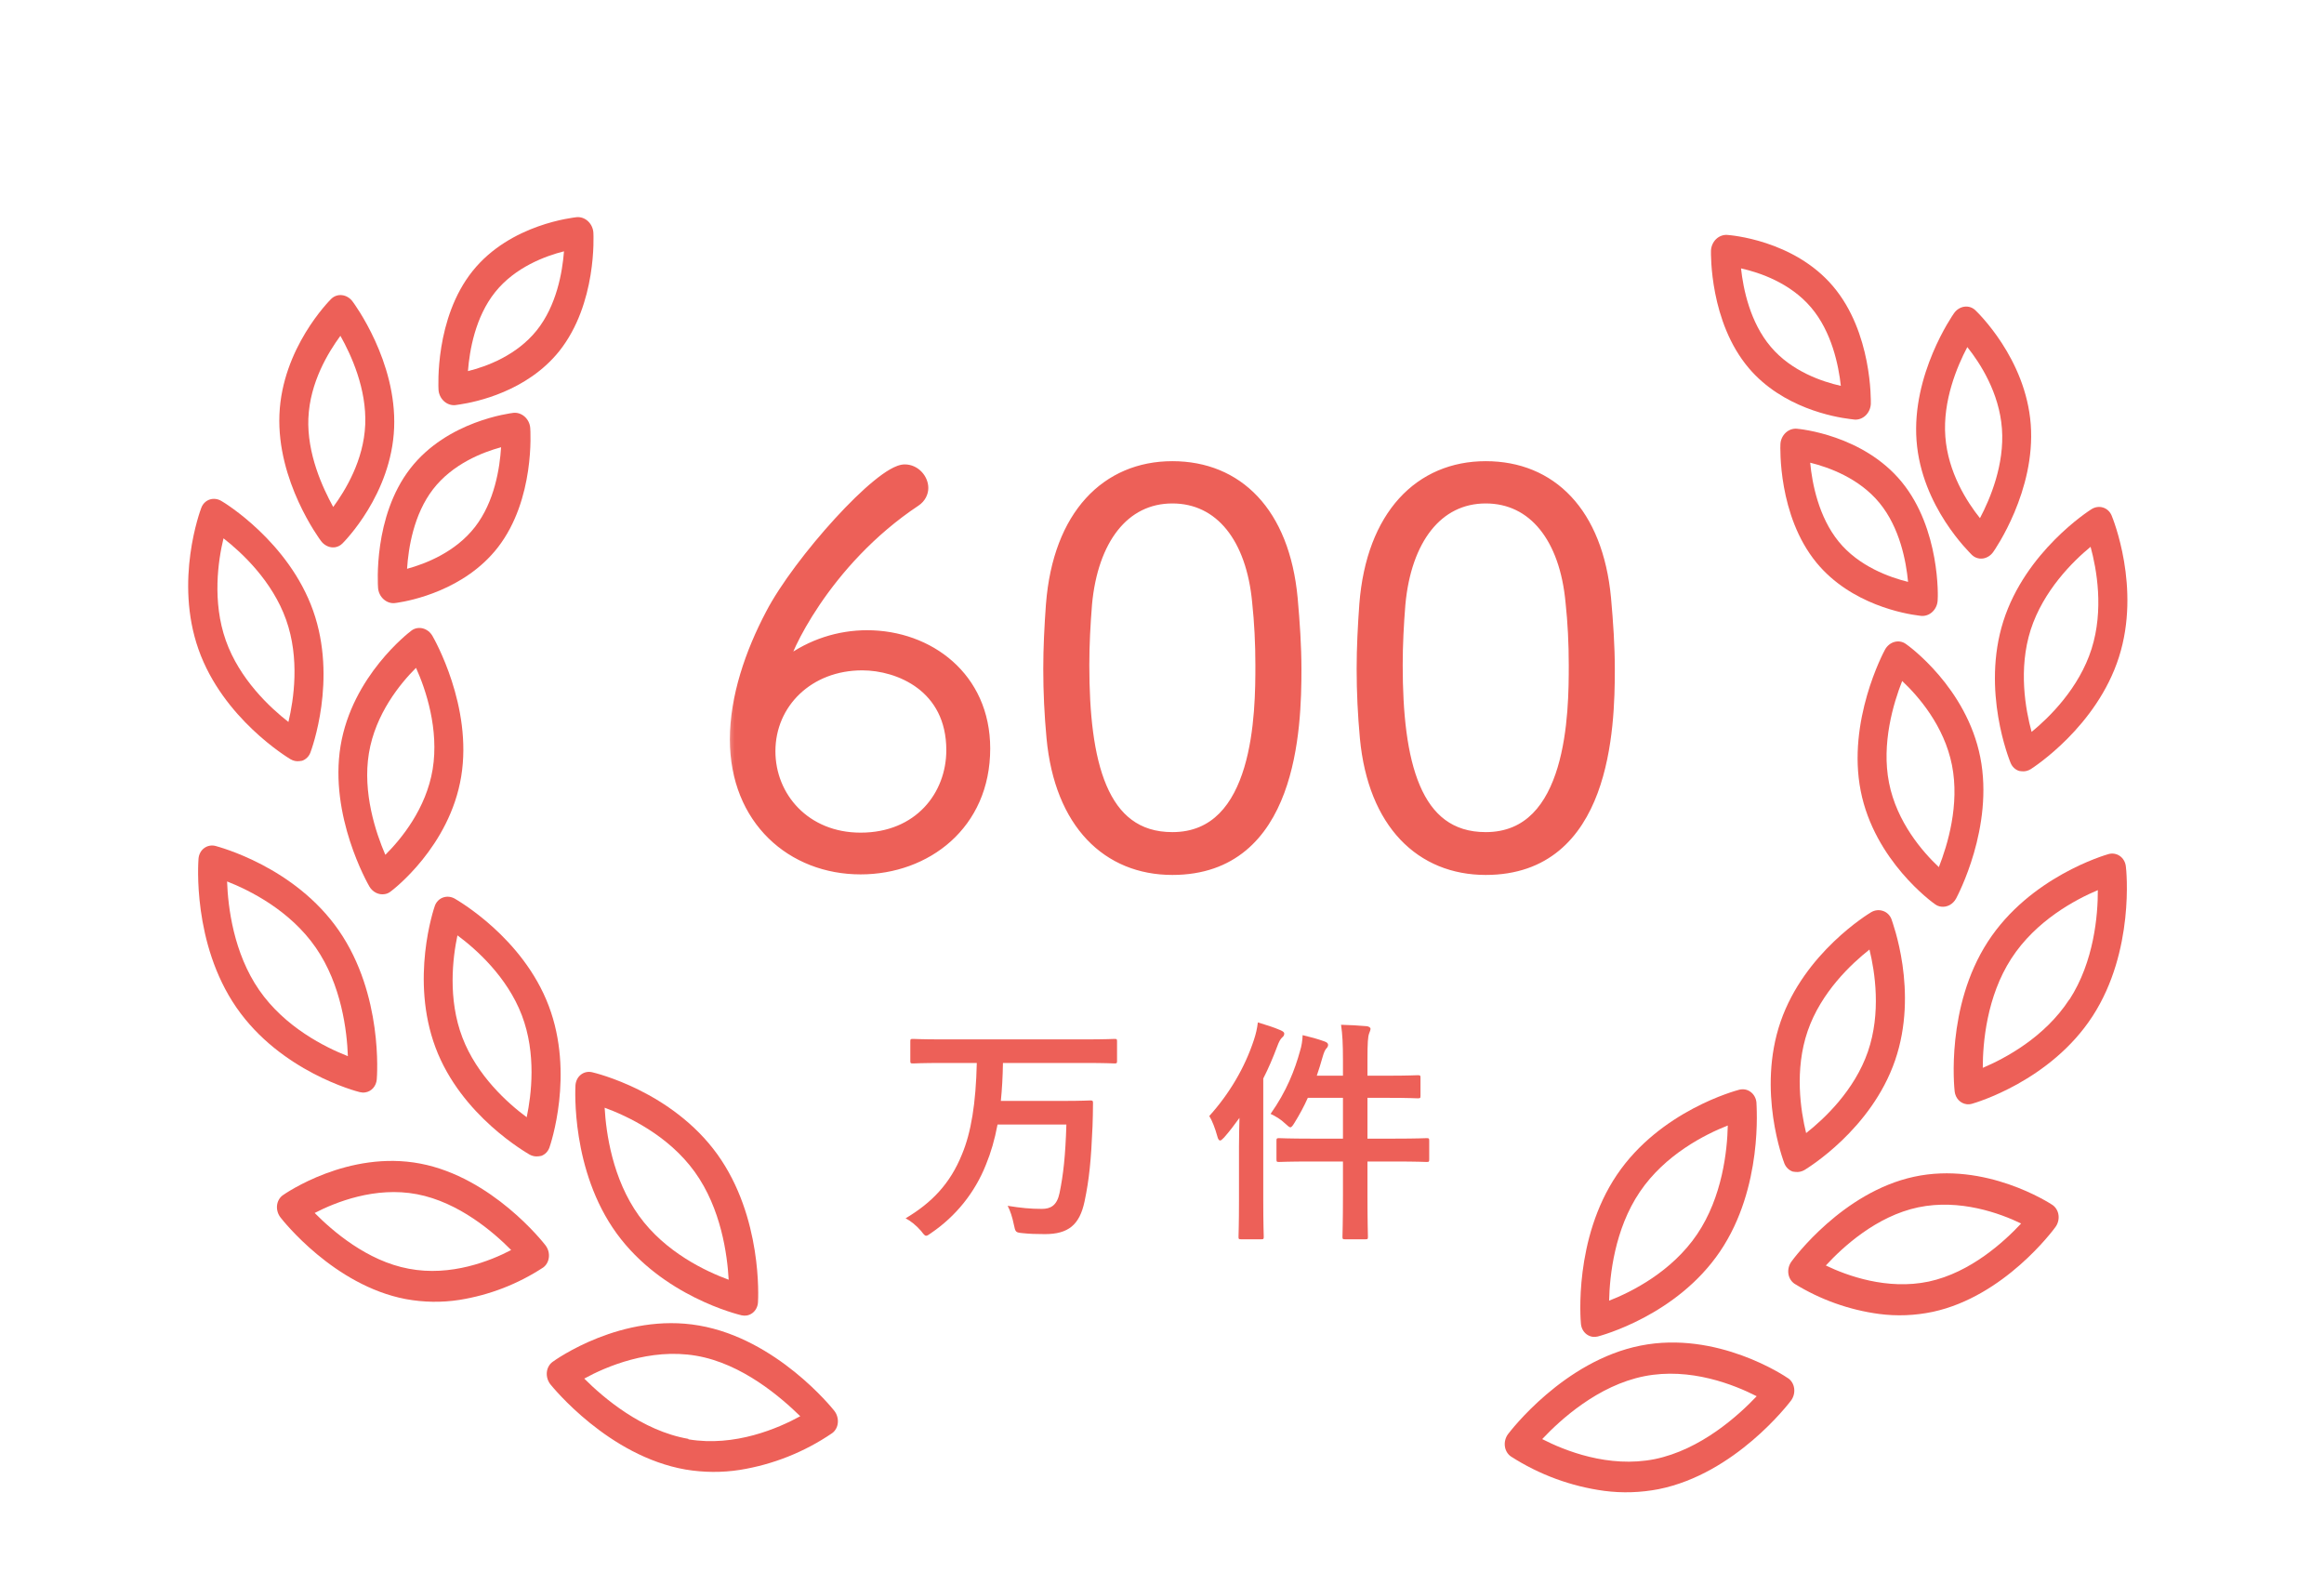 <svg width="110" height="75" viewBox="0 0 110 75" fill="none" xmlns="http://www.w3.org/2000/svg">
<path d="M33.09 62.739C29.451 62.104 26.287 64.36 26.156 64.459C26.079 64.514 26.016 64.586 25.969 64.671C25.922 64.755 25.892 64.851 25.883 64.951C25.873 65.05 25.883 65.153 25.912 65.251C25.941 65.349 25.988 65.441 26.051 65.522C26.163 65.657 28.798 68.919 32.45 69.555C33.31 69.698 34.176 69.704 35.02 69.572C36.59 69.319 38.074 68.728 39.385 67.835C39.462 67.78 39.525 67.707 39.572 67.622C39.619 67.537 39.648 67.442 39.656 67.341C39.666 67.242 39.655 67.14 39.626 67.042C39.597 66.944 39.55 66.852 39.487 66.772C39.377 66.633 36.755 63.373 33.09 62.739ZM32.576 68.102C30.378 67.719 28.55 66.147 27.654 65.25C28.686 64.683 30.755 63.797 32.945 64.168C35.134 64.539 36.976 66.151 37.878 67.031C36.846 67.598 34.785 68.493 32.59 68.126L32.576 68.102Z" fill="#ED6058"/>
<path d="M28.026 50.75C27.932 50.728 27.836 50.727 27.744 50.747C27.652 50.767 27.567 50.807 27.493 50.866C27.419 50.925 27.358 50.999 27.314 51.086C27.271 51.173 27.245 51.269 27.238 51.37C27.23 51.533 27.023 55.399 29.186 58.378C31.35 61.356 34.947 62.218 35.099 62.255C35.179 62.273 35.261 62.276 35.34 62.265C35.444 62.248 35.54 62.205 35.623 62.141C35.698 62.082 35.759 62.008 35.802 61.921C35.846 61.834 35.872 61.737 35.877 61.637C35.889 61.473 36.096 57.606 33.947 54.626C31.793 51.646 28.181 50.786 28.026 50.75ZM34.503 60.576C33.43 60.184 31.493 59.283 30.24 57.54C28.987 55.797 28.686 53.619 28.619 52.429C29.695 52.824 31.63 53.729 32.882 55.465C34.134 57.202 34.424 59.389 34.49 60.575L34.503 60.576Z" fill="#ED6058"/>
<path d="M25.979 59.507C25.99 59.408 25.981 59.306 25.953 59.207C25.924 59.109 25.877 59.017 25.815 58.937C25.712 58.803 23.296 55.724 19.893 55.074C16.49 54.424 13.51 56.484 13.386 56.572C13.31 56.626 13.246 56.698 13.199 56.782C13.152 56.866 13.122 56.961 13.112 57.06C13.102 57.159 13.112 57.261 13.141 57.359C13.17 57.457 13.217 57.548 13.28 57.628C13.381 57.758 15.801 60.841 19.204 61.487C20.054 61.644 20.914 61.656 21.75 61.525C23.167 61.298 24.511 60.778 25.709 59.993C25.784 59.939 25.847 59.867 25.893 59.784C25.94 59.7 25.969 59.606 25.979 59.507ZM19.351 60.051C17.369 59.686 15.723 58.249 14.894 57.411C15.875 56.905 17.754 56.146 19.739 56.524C21.724 56.903 23.368 58.33 24.194 59.165C23.22 59.677 21.343 60.432 19.351 60.051Z" fill="#ED6058"/>
<path d="M17.026 51.691C17.111 51.713 17.199 51.718 17.284 51.705C17.429 51.684 17.561 51.613 17.66 51.502C17.759 51.391 17.82 51.247 17.833 51.091C17.848 50.927 18.135 47.082 16.041 44.047C13.946 41.012 10.339 40.082 10.202 40.04C10.108 40.015 10.011 40.012 9.919 40.03C9.826 40.048 9.738 40.086 9.663 40.143C9.587 40.199 9.524 40.273 9.478 40.359C9.432 40.445 9.404 40.541 9.396 40.642C9.384 40.806 9.096 44.651 11.188 47.684C13.278 50.716 16.869 51.654 17.026 51.691ZM10.753 41.722C11.821 42.141 13.731 43.092 14.948 44.854C16.164 46.615 16.424 48.8 16.466 49.99C15.394 49.571 13.488 48.623 12.268 46.862C11.049 45.101 10.791 42.922 10.749 41.732L10.753 41.722Z" fill="#ED6058"/>
<path d="M13.748 35.934C13.885 36.015 14.04 36.047 14.189 36.023C14.226 36.021 14.263 36.016 14.3 36.007C14.389 35.976 14.469 35.926 14.537 35.859C14.605 35.792 14.658 35.71 14.692 35.618C14.745 35.478 15.976 32.166 14.821 28.905C13.666 25.645 10.613 23.783 10.472 23.708C10.387 23.658 10.294 23.627 10.199 23.616C10.104 23.605 10.01 23.615 9.921 23.645C9.833 23.675 9.752 23.725 9.685 23.791C9.617 23.858 9.565 23.939 9.53 24.03C9.476 24.17 8.245 27.479 9.397 30.74C10.549 34.002 13.616 35.854 13.748 35.934ZM10.579 25.48C11.448 26.157 12.889 27.498 13.542 29.334C14.195 31.169 13.905 33.109 13.652 34.171C12.783 33.494 11.34 32.153 10.689 30.317C10.039 28.481 10.322 26.532 10.579 25.48Z" fill="#ED6058"/>
<path d="M15.69 25.905C15.747 25.911 15.803 25.91 15.859 25.903C15.99 25.882 16.111 25.82 16.206 25.725C16.298 25.632 18.526 23.398 18.655 20.253C18.784 17.108 16.773 14.381 16.687 14.268C16.627 14.186 16.551 14.117 16.466 14.066C16.381 14.014 16.287 13.982 16.192 13.971C16.097 13.959 16.001 13.969 15.912 14C15.823 14.03 15.743 14.081 15.675 14.148C15.583 14.241 13.355 16.476 13.226 19.621C13.097 22.766 15.108 25.492 15.194 25.605C15.255 25.688 15.331 25.757 15.416 25.808C15.501 25.86 15.595 25.893 15.69 25.905ZM14.597 19.79C14.668 18.098 15.539 16.676 16.112 15.894C16.627 16.808 17.358 18.407 17.287 20.1C17.216 21.792 16.345 23.214 15.772 23.996C15.27 23.083 14.525 21.476 14.596 19.784L14.597 19.79Z" fill="#ED6058"/>
<path d="M25.064 54.647C25.198 54.721 25.347 54.749 25.491 54.729C25.534 54.726 25.577 54.719 25.619 54.71C25.706 54.678 25.785 54.628 25.852 54.561C25.917 54.494 25.969 54.413 26.003 54.322C26.053 54.18 27.198 50.84 25.971 47.604C24.744 44.367 21.642 42.605 21.52 42.531C21.434 42.483 21.34 42.454 21.245 42.445C21.15 42.437 21.055 42.449 20.967 42.481C20.88 42.512 20.801 42.563 20.735 42.63C20.669 42.696 20.617 42.778 20.584 42.869C20.533 43.008 19.404 46.348 20.615 49.584C21.827 52.82 24.945 54.569 25.064 54.647ZM21.652 44.272C22.535 44.924 24.006 46.234 24.7 48.054C25.393 49.874 25.154 51.812 24.93 52.88C24.044 52.225 22.576 50.918 21.884 49.101C21.191 47.285 21.425 45.34 21.652 44.272Z" fill="#ED6058"/>
<path d="M21.83 36.749C22.375 33.43 20.547 30.233 20.469 30.1C20.418 30.011 20.351 29.933 20.272 29.871C20.192 29.81 20.103 29.766 20.009 29.742C19.915 29.718 19.819 29.716 19.727 29.734C19.634 29.752 19.548 29.791 19.473 29.848C19.357 29.935 16.666 31.994 16.12 35.303C15.574 38.613 17.403 41.819 17.482 41.956C17.556 42.085 17.665 42.189 17.792 42.254C17.92 42.319 18.061 42.343 18.196 42.322C18.3 42.309 18.398 42.268 18.48 42.204C18.589 42.128 21.287 40.075 21.83 36.749ZM18.236 40.453C17.79 39.416 17.153 37.522 17.461 35.652C17.768 33.783 18.95 32.348 19.691 31.61C20.161 32.643 20.785 34.533 20.479 36.409C20.171 38.278 18.989 39.713 18.248 40.451L18.236 40.453Z" fill="#ED6058"/>
<path d="M17.895 27.83C17.903 27.931 17.93 28.031 17.975 28.123C18.02 28.215 18.082 28.297 18.157 28.364C18.232 28.431 18.318 28.482 18.41 28.513C18.502 28.544 18.598 28.555 18.691 28.544L18.817 28.526C19.414 28.437 21.994 27.94 23.571 25.901C25.325 23.631 25.107 20.386 25.097 20.255C25.089 20.154 25.062 20.054 25.017 19.962C24.971 19.87 24.909 19.788 24.834 19.721C24.759 19.654 24.672 19.603 24.58 19.572C24.488 19.541 24.392 19.531 24.298 19.541C24.169 19.561 21.175 19.911 19.417 22.178C17.659 24.446 17.885 27.696 17.895 27.83ZM20.499 23.154C21.423 21.959 22.835 21.408 23.717 21.168C23.657 22.145 23.412 23.741 22.487 24.936C21.563 26.131 20.151 26.681 19.267 26.922C19.329 25.945 19.578 24.348 20.499 23.154Z" fill="#ED6058"/>
<path d="M21.546 19.175C21.564 19.172 21.642 19.161 21.77 19.142C22.523 19.029 24.939 18.531 26.47 16.621C28.259 14.372 28.093 11.145 28.086 11.008C28.079 10.906 28.052 10.806 28.008 10.713C27.964 10.62 27.903 10.537 27.829 10.468C27.755 10.399 27.669 10.348 27.578 10.315C27.486 10.283 27.39 10.271 27.296 10.279C27.171 10.298 24.162 10.591 22.37 12.827C20.579 15.063 20.749 18.312 20.756 18.447C20.762 18.548 20.788 18.648 20.832 18.741C20.876 18.834 20.937 18.918 21.011 18.986C21.085 19.055 21.172 19.107 21.264 19.139C21.356 19.172 21.452 19.184 21.546 19.175ZM23.441 13.821C24.384 12.646 25.807 12.12 26.695 11.895C26.62 12.871 26.348 14.462 25.402 15.64C24.457 16.818 23.038 17.347 22.149 17.565C22.224 16.589 22.495 14.999 23.441 13.821Z" fill="#ED6058"/>
<path d="M84.633 65.235C84.498 65.139 81.276 62.966 77.646 63.69C74.016 64.413 71.486 67.74 71.379 67.878C71.318 67.96 71.274 68.053 71.248 68.152C71.222 68.251 71.216 68.354 71.229 68.453C71.242 68.553 71.274 68.647 71.324 68.731C71.374 68.814 71.439 68.885 71.517 68.938C72.857 69.799 74.359 70.352 75.936 70.565C76.784 70.676 77.65 70.649 78.505 70.484C82.135 69.757 84.665 66.43 84.772 66.292C84.832 66.21 84.877 66.117 84.903 66.018C84.929 65.919 84.935 65.816 84.922 65.717C84.909 65.617 84.877 65.523 84.827 65.439C84.777 65.356 84.711 65.285 84.633 65.232L84.633 65.235ZM78.319 69.063C76.135 69.498 74.045 68.654 72.996 68.114C73.863 67.191 75.64 65.574 77.824 65.139C80.008 64.704 82.098 65.548 83.148 66.085C82.282 66.998 80.505 68.615 78.319 69.063Z" fill="#ED6058"/>
<path d="M82.859 51.681C82.784 51.624 82.697 51.586 82.604 51.568C82.512 51.551 82.416 51.554 82.322 51.578C82.169 51.619 78.586 52.569 76.534 55.602C74.481 58.638 74.812 62.495 74.829 62.658C74.838 62.759 74.867 62.855 74.913 62.94C74.96 63.026 75.023 63.099 75.099 63.155C75.184 63.218 75.283 63.258 75.387 63.273C75.466 63.282 75.548 63.276 75.628 63.257C75.778 63.216 79.361 62.266 81.413 59.233C83.465 56.2 83.135 52.34 83.136 52.179C83.126 52.078 83.096 51.981 83.048 51.896C83.001 51.81 82.936 51.737 82.859 51.681ZM80.327 58.421C79.132 60.188 77.239 61.143 76.163 61.563C76.189 60.372 76.421 58.18 77.617 56.413C78.812 54.646 80.708 53.692 81.78 53.271C81.755 54.462 81.523 56.654 80.327 58.421Z" fill="#ED6058"/>
<path d="M97.145 57.03C97.017 56.946 93.976 54.965 90.595 55.697C87.215 56.428 84.895 59.57 84.797 59.706C84.737 59.788 84.692 59.88 84.666 59.979C84.641 60.077 84.634 60.179 84.647 60.279C84.661 60.378 84.693 60.471 84.743 60.554C84.793 60.637 84.859 60.707 84.936 60.76C86.159 61.514 87.519 62 88.942 62.191C89.783 62.302 90.642 62.268 91.487 62.09C94.87 61.359 97.187 58.217 97.284 58.084C97.345 58.003 97.389 57.91 97.415 57.811C97.441 57.713 97.447 57.611 97.434 57.512C97.421 57.413 97.388 57.319 97.338 57.236C97.289 57.153 97.223 57.083 97.145 57.03ZM91.293 60.658C89.326 61.074 87.418 60.378 86.421 59.897C87.222 59.025 88.816 57.56 90.792 57.145C92.768 56.731 94.67 57.429 95.664 57.91C94.866 58.766 93.274 60.231 91.293 60.658Z" fill="#ED6058"/>
<path d="M100.621 41.008C100.61 40.907 100.579 40.812 100.53 40.727C100.482 40.642 100.417 40.57 100.339 40.516C100.261 40.461 100.173 40.425 100.079 40.409C99.986 40.394 99.889 40.399 99.796 40.426C99.645 40.47 96.077 41.501 94.085 44.577C92.093 47.654 92.499 51.5 92.519 51.664C92.538 51.819 92.602 51.96 92.703 52.068C92.805 52.176 92.938 52.244 93.082 52.263C93.168 52.274 93.255 52.267 93.34 52.242C93.49 52.201 97.058 51.167 99.05 48.091C101.042 45.014 100.648 41.172 100.621 41.008ZM97.945 47.306C96.782 49.097 94.903 50.096 93.849 50.542C93.849 49.354 94.035 47.167 95.202 45.366C96.369 43.566 98.24 42.576 99.295 42.131C99.3 43.322 99.114 45.513 97.954 47.307L97.945 47.306Z" fill="#ED6058"/>
<path d="M95.167 36.112C95.205 36.203 95.26 36.283 95.33 36.349C95.4 36.414 95.482 36.462 95.572 36.49C95.608 36.498 95.645 36.503 95.683 36.504C95.833 36.524 95.987 36.488 96.121 36.404C96.25 36.321 99.245 34.391 100.294 31.102C101.344 27.814 100.005 24.537 99.947 24.398C99.909 24.308 99.854 24.228 99.784 24.163C99.715 24.099 99.633 24.051 99.543 24.023C99.454 23.995 99.359 23.987 99.264 24C99.17 24.014 99.078 24.047 98.995 24.1C98.866 24.179 95.871 26.11 94.824 29.398C93.777 32.687 95.109 35.973 95.167 36.112ZM96.117 29.808C96.715 27.957 98.106 26.576 98.952 25.881C99.241 26.939 99.586 28.863 98.998 30.715C98.41 32.567 97.006 33.95 96.16 34.642C95.871 33.587 95.525 31.662 96.117 29.808Z" fill="#ED6058"/>
<path d="M93.337 26.268C93.435 26.361 93.557 26.419 93.69 26.436C93.746 26.442 93.802 26.441 93.858 26.434C93.953 26.42 94.045 26.385 94.129 26.332C94.212 26.279 94.286 26.209 94.344 26.125C94.427 26.011 96.354 23.228 96.12 20.094C95.886 16.96 93.591 14.776 93.496 14.682C93.427 14.616 93.345 14.568 93.255 14.539C93.165 14.511 93.07 14.503 92.975 14.516C92.88 14.53 92.788 14.564 92.704 14.617C92.621 14.67 92.547 14.741 92.489 14.824C92.407 14.939 90.48 17.721 90.714 20.855C90.948 23.99 93.244 26.164 93.337 26.268ZM93.117 16.428C93.725 17.187 94.63 18.588 94.756 20.288C94.883 21.988 94.2 23.608 93.716 24.525C93.108 23.766 92.203 22.365 92.077 20.665C91.95 18.965 92.633 17.345 93.117 16.428Z" fill="#ED6058"/>
<path d="M89.117 43.113C89.028 43.083 88.933 43.073 88.838 43.084C88.743 43.095 88.65 43.126 88.566 43.176C88.437 43.253 85.406 45.09 84.279 48.359C83.153 51.628 84.408 54.934 84.462 55.076C84.499 55.165 84.554 55.245 84.622 55.31C84.69 55.375 84.77 55.424 84.858 55.453C84.901 55.462 84.944 55.467 84.987 55.469C85.132 55.486 85.28 55.454 85.412 55.377C85.54 55.297 88.572 53.464 89.698 50.191C90.825 46.919 89.566 43.639 89.526 43.502C89.49 43.408 89.434 43.325 89.363 43.258C89.293 43.191 89.209 43.141 89.117 43.113ZM88.412 49.776C87.778 51.609 86.35 52.953 85.488 53.63C85.227 52.568 84.93 50.633 85.561 48.8C86.192 46.966 87.624 45.623 88.486 44.943C88.747 46.005 89.044 47.94 88.412 49.776Z" fill="#ED6058"/>
<path d="M91.882 42.914C92.018 42.931 92.158 42.904 92.283 42.836C92.409 42.767 92.514 42.66 92.585 42.53C92.658 42.391 94.383 39.15 93.732 35.846C93.082 32.542 90.325 30.554 90.206 30.477C90.129 30.422 90.041 30.385 89.948 30.369C89.856 30.353 89.76 30.358 89.666 30.384C89.573 30.41 89.485 30.456 89.408 30.52C89.331 30.584 89.266 30.663 89.218 30.753C89.144 30.889 87.42 34.13 88.071 37.434C88.721 40.738 91.478 42.726 91.597 42.803C91.681 42.864 91.779 42.902 91.882 42.914ZM89.412 37.053C89.044 35.192 89.621 33.28 90.034 32.232C90.795 32.947 92.023 34.352 92.392 36.22C92.761 38.088 92.183 39.994 91.77 41.042C91.009 40.326 89.781 38.921 89.412 37.053Z" fill="#ED6058"/>
<path d="M85.047 20.292C84.953 20.284 84.857 20.297 84.766 20.33C84.674 20.363 84.59 20.416 84.517 20.485C84.444 20.554 84.384 20.638 84.342 20.731C84.3 20.824 84.275 20.924 84.271 21.026C84.265 21.163 84.151 24.406 85.977 26.631C87.619 28.63 90.211 29.061 90.814 29.135L90.94 29.151C91.034 29.159 91.129 29.145 91.22 29.112C91.311 29.079 91.396 29.026 91.468 28.957C91.541 28.888 91.6 28.804 91.642 28.711C91.684 28.619 91.708 28.518 91.713 28.417C91.734 28.282 91.836 25.034 90.01 22.809C88.184 20.583 85.174 20.301 85.047 20.292ZM88.96 23.804C89.922 24.976 90.222 26.566 90.313 27.541C89.43 27.323 87.983 26.806 87.03 25.636C86.077 24.466 85.771 22.875 85.68 21.9C86.566 22.118 87.998 22.633 88.96 23.804Z" fill="#ED6058"/>
<path d="M82.78 17.43C84.371 19.301 86.803 19.739 87.559 19.832C87.688 19.848 87.766 19.858 87.784 19.86C87.878 19.866 87.974 19.852 88.064 19.817C88.155 19.782 88.239 19.728 88.311 19.658C88.383 19.587 88.441 19.502 88.482 19.408C88.523 19.314 88.546 19.214 88.55 19.112C88.553 18.977 88.618 15.732 86.755 13.542C84.893 11.351 81.874 11.127 81.75 11.119C81.656 11.112 81.561 11.127 81.47 11.162C81.379 11.196 81.295 11.25 81.223 11.32C81.151 11.391 81.093 11.476 81.052 11.57C81.011 11.664 80.988 11.765 80.984 11.866C80.982 11.998 80.917 15.24 82.78 17.43ZM85.719 14.549C86.702 15.703 87.024 17.289 87.131 18.263C86.245 18.065 84.793 17.573 83.817 16.417C82.834 15.262 82.512 13.677 82.406 12.703C83.297 12.902 84.734 13.391 85.719 14.549Z" fill="#ED6058"/>
<mask id="path-21-outside-1_10612_1524" maskUnits="userSpaceOnUse" x="34.268" y="21.086" width="43" height="21" fill="black">
<rect fill="white" x="34.268" y="21.086" width="43" height="21"/>
<path d="M46.569 35.429C46.569 38.997 43.817 41.086 40.734 41.086C37.523 41.086 34.847 38.793 34.847 34.996C34.847 33.009 35.561 30.919 36.529 29.084C37.829 26.587 41.702 22.281 42.823 22.281C43.282 22.281 43.639 22.689 43.639 23.096C43.639 23.3 43.537 23.529 43.307 23.682C38.975 26.562 37.039 30.945 37.039 31.429C37.039 31.48 37.064 31.48 37.09 31.48C37.141 31.48 37.192 31.454 37.294 31.378C38.415 30.537 39.74 30.129 41.04 30.129C43.944 30.129 46.569 32.091 46.569 35.429ZM45.091 35.506C45.091 32.474 42.569 31.429 40.81 31.429C38.262 31.429 36.402 33.238 36.402 35.557C36.402 37.748 38.084 39.71 40.734 39.71C43.537 39.71 45.091 37.672 45.091 35.506ZM55.49 41.112C52.458 41.112 50.215 38.971 49.833 34.92C49.731 33.824 49.68 32.754 49.68 31.658C49.68 30.664 49.731 29.645 49.808 28.6C50.139 24.396 52.407 22.128 55.49 22.128C58.548 22.128 60.739 24.268 61.122 28.32C61.224 29.467 61.3 30.588 61.3 31.684C61.3 34.436 61.122 41.112 55.49 41.112ZM55.49 39.685C59.695 39.685 59.72 33.671 59.72 31.48C59.72 30.46 59.669 29.441 59.567 28.498C59.287 25.441 57.784 23.529 55.49 23.529C53.171 23.529 51.668 25.517 51.388 28.6C51.311 29.543 51.26 30.511 51.26 31.48C51.26 36.041 52.076 39.685 55.49 39.685ZM70.323 41.112C67.291 41.112 65.048 38.971 64.666 34.92C64.564 33.824 64.513 32.754 64.513 31.658C64.513 30.664 64.564 29.645 64.641 28.6C64.972 24.396 67.24 22.128 70.323 22.128C73.381 22.128 75.572 24.268 75.955 28.32C76.056 29.467 76.133 30.588 76.133 31.684C76.133 34.436 75.955 41.112 70.323 41.112ZM70.323 39.685C74.528 39.685 74.553 33.671 74.553 31.48C74.553 30.46 74.502 29.441 74.4 28.498C74.12 25.441 72.617 23.529 70.323 23.529C68.004 23.529 66.501 25.517 66.221 28.6C66.144 29.543 66.093 30.511 66.093 31.48C66.093 36.041 66.909 39.685 70.323 39.685Z"/>
</mask>
<path d="M46.569 35.429C46.569 38.997 43.817 41.086 40.734 41.086C37.523 41.086 34.847 38.793 34.847 34.996C34.847 33.009 35.561 30.919 36.529 29.084C37.829 26.587 41.702 22.281 42.823 22.281C43.282 22.281 43.639 22.689 43.639 23.096C43.639 23.3 43.537 23.529 43.307 23.682C38.975 26.562 37.039 30.945 37.039 31.429C37.039 31.48 37.064 31.48 37.09 31.48C37.141 31.48 37.192 31.454 37.294 31.378C38.415 30.537 39.74 30.129 41.04 30.129C43.944 30.129 46.569 32.091 46.569 35.429ZM45.091 35.506C45.091 32.474 42.569 31.429 40.81 31.429C38.262 31.429 36.402 33.238 36.402 35.557C36.402 37.748 38.084 39.71 40.734 39.71C43.537 39.71 45.091 37.672 45.091 35.506ZM55.49 41.112C52.458 41.112 50.215 38.971 49.833 34.92C49.731 33.824 49.68 32.754 49.68 31.658C49.68 30.664 49.731 29.645 49.808 28.6C50.139 24.396 52.407 22.128 55.49 22.128C58.548 22.128 60.739 24.268 61.122 28.32C61.224 29.467 61.3 30.588 61.3 31.684C61.3 34.436 61.122 41.112 55.49 41.112ZM55.49 39.685C59.695 39.685 59.72 33.671 59.72 31.48C59.72 30.46 59.669 29.441 59.567 28.498C59.287 25.441 57.784 23.529 55.49 23.529C53.171 23.529 51.668 25.517 51.388 28.6C51.311 29.543 51.26 30.511 51.26 31.48C51.26 36.041 52.076 39.685 55.49 39.685ZM70.323 41.112C67.291 41.112 65.048 38.971 64.666 34.92C64.564 33.824 64.513 32.754 64.513 31.658C64.513 30.664 64.564 29.645 64.641 28.6C64.972 24.396 67.24 22.128 70.323 22.128C73.381 22.128 75.572 24.268 75.955 28.32C76.056 29.467 76.133 30.588 76.133 31.684C76.133 34.436 75.955 41.112 70.323 41.112ZM70.323 39.685C74.528 39.685 74.553 33.671 74.553 31.48C74.553 30.46 74.502 29.441 74.4 28.498C74.12 25.441 72.617 23.529 70.323 23.529C68.004 23.529 66.501 25.517 66.221 28.6C66.144 29.543 66.093 30.511 66.093 31.48C66.093 36.041 66.909 39.685 70.323 39.685Z" fill="#ED6058"/>
<path d="M36.529 29.084L36.795 29.224L36.795 29.223L36.529 29.084ZM43.307 23.682L43.474 23.932L43.474 23.932L43.307 23.682ZM37.294 31.378L37.474 31.618H37.474L37.294 31.378ZM46.569 35.429H46.269C46.269 38.803 43.681 40.786 40.734 40.786V41.086V41.386C43.953 41.386 46.869 39.191 46.869 35.429H46.569ZM40.734 41.086V40.786C39.2 40.786 37.806 40.239 36.797 39.251C35.789 38.264 35.148 36.821 35.148 34.996H34.847H34.547C34.547 36.968 35.244 38.57 36.377 39.679C37.508 40.787 39.057 41.386 40.734 41.386V41.086ZM34.847 34.996H35.148C35.148 33.075 35.839 31.035 36.795 29.224L36.529 29.084L36.264 28.944C35.283 30.803 34.547 32.942 34.547 34.996H34.847ZM36.529 29.084L36.795 29.223C37.428 28.007 38.702 26.328 39.965 24.949C40.594 24.26 41.214 23.655 41.74 23.225C42.003 23.009 42.237 22.843 42.432 22.732C42.638 22.615 42.764 22.581 42.823 22.581V22.281V21.981C42.602 21.981 42.362 22.081 42.136 22.21C41.9 22.344 41.637 22.533 41.36 22.761C40.803 23.215 40.163 23.843 39.522 24.544C38.243 25.942 36.93 27.664 36.263 28.946L36.529 29.084ZM42.823 22.281V22.581C43.104 22.581 43.339 22.842 43.339 23.096H43.639H43.939C43.939 22.535 43.46 21.981 42.823 21.981V22.281ZM43.639 23.096H43.339C43.339 23.201 43.286 23.336 43.141 23.433L43.307 23.682L43.474 23.932C43.788 23.723 43.939 23.399 43.939 23.096H43.639ZM43.307 23.682L43.141 23.432C40.935 24.899 39.342 26.746 38.3 28.286C37.779 29.056 37.394 29.752 37.138 30.29C37.011 30.559 36.914 30.791 36.848 30.974C36.815 31.066 36.789 31.148 36.771 31.219C36.754 31.284 36.739 31.36 36.739 31.429H37.039H37.339C37.339 31.438 37.339 31.422 37.352 31.368C37.365 31.32 37.384 31.256 37.413 31.176C37.47 31.016 37.559 30.803 37.68 30.548C37.923 30.038 38.293 29.368 38.797 28.622C39.807 27.129 41.348 25.345 43.474 23.932L43.307 23.682ZM37.039 31.429H36.739C36.739 31.494 36.755 31.634 36.888 31.723C36.945 31.761 37 31.772 37.032 31.776C37.061 31.78 37.088 31.78 37.09 31.78V31.48V31.18C37.079 31.18 37.093 31.179 37.111 31.182C37.131 31.184 37.174 31.192 37.221 31.224C37.335 31.3 37.339 31.415 37.339 31.429H37.039ZM37.09 31.48V31.78C37.253 31.78 37.378 31.69 37.474 31.618L37.294 31.378L37.114 31.138C37.091 31.155 37.074 31.167 37.061 31.176C37.047 31.184 37.041 31.188 37.038 31.189C37.037 31.19 37.042 31.187 37.052 31.185C37.063 31.182 37.076 31.18 37.09 31.18V31.48ZM37.294 31.378L37.474 31.618C38.541 30.817 39.802 30.429 41.04 30.429V30.129V29.829C39.678 29.829 38.289 30.256 37.114 31.138L37.294 31.378ZM41.04 30.129V30.429C43.812 30.429 46.269 32.289 46.269 35.429H46.569H46.869C46.869 31.894 44.077 29.829 41.04 29.829V30.129ZM45.091 35.506H45.391C45.391 33.894 44.715 32.786 43.791 32.09C42.878 31.404 41.741 31.129 40.81 31.129V31.429V31.729C41.638 31.729 42.641 31.976 43.43 32.57C44.206 33.154 44.791 34.086 44.791 35.506H45.091ZM40.81 31.429V31.129C38.112 31.129 36.102 33.057 36.102 35.557H36.402H36.702C36.702 33.419 38.412 31.729 40.81 31.729V31.429ZM36.402 35.557H36.102C36.102 37.909 37.913 40.01 40.734 40.01V39.71V39.41C38.254 39.41 36.702 37.587 36.702 35.557H36.402ZM40.734 39.71V40.01C43.718 40.01 45.391 37.822 45.391 35.506H45.091H44.791C44.791 37.522 43.356 39.41 40.734 39.41V39.71ZM49.833 34.92L49.535 34.948L49.535 34.948L49.833 34.92ZM49.808 28.6L49.509 28.577L49.508 28.578L49.808 28.6ZM61.122 28.32L61.42 28.293L61.42 28.292L61.122 28.32ZM59.567 28.498L59.269 28.526L59.269 28.531L59.567 28.498ZM51.388 28.6L51.089 28.573L51.089 28.576L51.388 28.6ZM55.49 41.112V40.812C54.049 40.812 52.812 40.306 51.886 39.329C50.956 38.348 50.319 36.87 50.132 34.892L49.833 34.92L49.535 34.948C49.73 37.022 50.405 38.639 51.45 39.742C52.499 40.848 53.899 41.412 55.49 41.412V41.112ZM49.833 34.92L50.132 34.892C50.031 33.805 49.98 32.744 49.98 31.658H49.68H49.38C49.38 32.763 49.432 33.843 49.535 34.948L49.833 34.92ZM49.68 31.658H49.98C49.98 30.674 50.031 29.663 50.107 28.622L49.808 28.6L49.508 28.578C49.432 29.627 49.38 30.654 49.38 31.658H49.68ZM49.808 28.6L50.107 28.624C50.269 26.569 50.901 25.02 51.839 23.989C52.772 22.963 54.028 22.428 55.49 22.428V22.128V21.828C53.87 21.828 52.449 22.427 51.395 23.585C50.345 24.74 49.678 26.427 49.509 28.577L49.808 28.6ZM55.49 22.128V22.428C56.944 22.428 58.175 22.934 59.091 23.91C60.011 24.89 60.636 26.369 60.823 28.348L61.122 28.32L61.42 28.292C61.225 26.22 60.564 24.602 59.528 23.499C58.488 22.392 57.094 21.828 55.49 21.828V22.128ZM61.122 28.32L60.823 28.346C60.925 29.49 61 30.601 61 31.684H61.3H61.6C61.6 30.575 61.523 29.443 61.42 28.293L61.122 28.32ZM61.3 31.684H61C61 33.061 60.953 35.368 60.226 37.325C59.863 38.3 59.338 39.169 58.583 39.795C57.832 40.416 56.834 40.812 55.49 40.812V41.112V41.412C56.962 41.412 58.098 40.974 58.965 40.257C59.827 39.544 60.402 38.573 60.788 37.534C61.557 35.465 61.6 33.059 61.6 31.684H61.3ZM55.49 39.685V39.985C56.622 39.985 57.488 39.577 58.138 38.922C58.779 38.276 59.196 37.404 59.469 36.49C60.016 34.665 60.02 32.571 60.02 31.48H59.72H59.42C59.42 32.58 59.412 34.589 58.895 36.318C58.636 37.181 58.258 37.95 57.712 38.5C57.174 39.041 56.461 39.385 55.49 39.385V39.685ZM59.72 31.48H60.02C60.02 30.451 59.969 29.421 59.866 28.466L59.567 28.498L59.269 28.531C59.37 29.462 59.42 30.47 59.42 31.48H59.72ZM59.567 28.498L59.866 28.471C59.722 26.903 59.263 25.598 58.517 24.678C57.764 23.75 56.73 23.229 55.49 23.229V23.529V23.829C56.543 23.829 57.408 24.264 58.051 25.056C58.7 25.856 59.132 27.036 59.269 28.526L59.567 28.498ZM55.49 23.529V23.229C54.234 23.229 53.194 23.772 52.44 24.722C51.692 25.664 51.233 26.993 51.089 28.573L51.388 28.6L51.686 28.627C51.823 27.124 52.256 25.918 52.909 25.095C53.556 24.28 54.428 23.829 55.49 23.829V23.529ZM51.388 28.6L51.089 28.576C51.012 29.524 50.96 30.501 50.96 31.48H51.26H51.56C51.56 30.522 51.611 29.562 51.687 28.625L51.388 28.6ZM51.26 31.48H50.96C50.96 33.767 51.163 35.87 51.819 37.41C52.149 38.185 52.599 38.832 53.21 39.285C53.824 39.741 54.58 39.985 55.49 39.985V39.685V39.385C54.693 39.385 54.067 39.174 53.568 38.803C53.065 38.431 52.672 37.882 52.371 37.175C51.765 35.753 51.56 33.753 51.56 31.48H51.26ZM64.666 34.92L64.367 34.948L64.367 34.948L64.666 34.92ZM64.641 28.6L64.341 28.577L64.341 28.578L64.641 28.6ZM75.955 28.32L76.253 28.293L76.253 28.292L75.955 28.32ZM74.4 28.498L74.101 28.526L74.102 28.531L74.4 28.498ZM66.221 28.6L65.922 28.573L65.921 28.576L66.221 28.6ZM70.323 41.112V40.812C68.882 40.812 67.644 40.306 66.719 39.329C65.789 38.348 65.151 36.87 64.965 34.892L64.666 34.92L64.367 34.948C64.563 37.022 65.238 38.639 66.283 39.742C67.332 40.848 68.732 41.412 70.323 41.412V41.112ZM64.666 34.92L64.965 34.892C64.864 33.805 64.813 32.744 64.813 31.658H64.513H64.213C64.213 32.763 64.265 33.843 64.367 34.948L64.666 34.92ZM64.513 31.658H64.813C64.813 30.674 64.864 29.663 64.94 28.622L64.641 28.6L64.341 28.578C64.265 29.627 64.213 30.654 64.213 31.658H64.513ZM64.641 28.6L64.94 28.624C65.102 26.569 65.734 25.02 66.672 23.989C67.605 22.963 68.86 22.428 70.323 22.428V22.128V21.828C68.703 21.828 67.282 22.427 66.228 23.585C65.178 24.74 64.511 26.427 64.341 28.577L64.641 28.6ZM70.323 22.128V22.428C71.777 22.428 73.008 22.934 73.924 23.91C74.844 24.89 75.469 26.369 75.656 28.348L75.955 28.32L76.253 28.292C76.058 26.22 75.397 24.602 74.361 23.499C73.321 22.392 71.927 21.828 70.323 21.828V22.128ZM75.955 28.32L75.656 28.346C75.757 29.49 75.833 30.601 75.833 31.684H76.133H76.433C76.433 30.575 76.356 29.443 76.253 28.293L75.955 28.32ZM76.133 31.684H75.833C75.833 33.061 75.786 35.368 75.059 37.325C74.696 38.3 74.171 39.169 73.415 39.795C72.665 40.416 71.667 40.812 70.323 40.812V41.112V41.412C71.795 41.412 72.931 40.974 73.798 40.257C74.659 39.544 75.235 38.573 75.621 37.534C76.39 35.465 76.433 33.059 76.433 31.684H76.133ZM70.323 39.685V39.985C71.455 39.985 72.321 39.577 72.971 38.922C73.612 38.276 74.028 37.404 74.302 36.49C74.849 34.665 74.853 32.571 74.853 31.48H74.553H74.253C74.253 32.58 74.245 34.589 73.727 36.318C73.469 37.181 73.091 37.95 72.545 38.5C72.007 39.041 71.293 39.385 70.323 39.385V39.685ZM74.553 31.48H74.853C74.853 30.451 74.802 29.421 74.698 28.466L74.4 28.498L74.102 28.531C74.203 29.462 74.253 30.47 74.253 31.48H74.553ZM74.4 28.498L74.699 28.471C74.555 26.903 74.096 25.598 73.35 24.678C72.597 23.75 71.563 23.229 70.323 23.229V23.529V23.829C71.376 23.829 72.241 24.264 72.883 25.056C73.533 25.856 73.965 27.036 74.101 28.526L74.4 28.498ZM70.323 23.529V23.229C69.067 23.229 68.027 23.772 67.272 24.722C66.525 25.664 66.065 26.993 65.922 28.573L66.221 28.6L66.519 28.627C66.656 27.124 67.089 25.918 67.742 25.095C68.389 24.28 69.26 23.829 70.323 23.829V23.529ZM66.221 28.6L65.921 28.576C65.845 29.524 65.793 30.501 65.793 31.48H66.093H66.393C66.393 30.522 66.444 29.562 66.519 28.625L66.221 28.6ZM66.093 31.48H65.793C65.793 33.767 65.996 35.87 66.652 37.41C66.981 38.185 67.432 38.832 68.043 39.285C68.657 39.741 69.413 39.985 70.323 39.985V39.685V39.385C69.526 39.385 68.9 39.174 68.4 38.803C67.898 38.431 67.504 37.882 67.204 37.175C66.598 35.753 66.393 33.753 66.393 31.48H66.093Z" fill="#ED6058" mask="url(#path-21-outside-1_10612_1524)"/>
<path d="M63.565 50.914V50.188C63.565 49.396 63.542 48.972 63.475 48.504C63.899 48.515 64.301 48.537 64.691 48.571C64.792 48.582 64.87 48.638 64.87 48.693C64.87 48.771 64.825 48.838 64.803 48.916C64.747 49.073 64.725 49.34 64.725 50.155V50.914H65.673C66.689 50.914 67.034 50.891 67.101 50.891C67.224 50.891 67.235 50.903 67.235 51.014V51.862C67.235 51.974 67.224 51.985 67.101 51.985C67.034 51.985 66.689 51.962 65.673 51.962H64.725V53.893H65.997C67.09 53.893 67.458 53.87 67.525 53.87C67.637 53.87 67.648 53.882 67.648 53.993V54.863C67.648 54.986 67.637 54.997 67.525 54.997C67.458 54.997 67.09 54.975 65.997 54.975H64.725V56.593C64.725 57.842 64.747 58.478 64.747 58.534C64.747 58.646 64.736 58.657 64.624 58.657H63.665C63.553 58.657 63.542 58.646 63.542 58.534C63.542 58.467 63.565 57.853 63.565 56.604V54.975H62.069C60.976 54.975 60.608 54.997 60.541 54.997C60.429 54.997 60.418 54.986 60.418 54.863V53.993C60.418 53.882 60.429 53.87 60.541 53.87C60.608 53.87 60.976 53.893 62.069 53.893H63.565V51.962H61.902C61.724 52.364 61.511 52.755 61.277 53.134C61.188 53.279 61.132 53.357 61.076 53.357C61.021 53.357 60.954 53.29 60.831 53.179C60.608 52.967 60.373 52.833 60.139 52.721C60.898 51.65 61.288 50.635 61.534 49.742C61.612 49.497 61.645 49.251 61.657 48.995C62.036 49.084 62.359 49.173 62.672 49.285C62.806 49.329 62.862 49.385 62.862 49.452C62.862 49.519 62.828 49.575 62.795 49.608C62.728 49.675 62.672 49.776 62.594 50.054C62.516 50.334 62.426 50.624 62.326 50.914H63.565ZM58.644 56.827V54.272C58.644 53.87 58.655 53.391 58.666 52.911C58.432 53.234 58.198 53.547 57.941 53.837C57.852 53.926 57.796 53.982 57.752 53.982C57.696 53.982 57.651 53.915 57.618 53.781C57.517 53.413 57.372 53.033 57.238 52.822C58.187 51.773 58.923 50.523 59.347 49.229C59.447 48.928 59.503 48.682 59.537 48.392C59.938 48.515 60.273 48.615 60.608 48.76C60.73 48.816 60.786 48.861 60.786 48.916C60.786 48.995 60.764 49.039 60.675 49.117C60.608 49.184 60.541 49.285 60.44 49.564C60.251 50.066 60.039 50.568 59.793 51.047V56.827C59.793 57.932 59.816 58.478 59.816 58.534C59.816 58.646 59.804 58.657 59.693 58.657H58.745C58.633 58.657 58.622 58.646 58.622 58.534C58.622 58.467 58.644 57.932 58.644 56.827Z" fill="#ED6058"/>
<path d="M46.234 50.311H44.627C43.634 50.311 43.288 50.334 43.221 50.334C43.099 50.334 43.087 50.322 43.087 50.211V49.296C43.087 49.184 43.099 49.173 43.221 49.173C43.288 49.173 43.634 49.196 44.627 49.196H51.344C52.348 49.196 52.694 49.173 52.761 49.173C52.861 49.173 52.872 49.184 52.872 49.296V50.211C52.872 50.322 52.861 50.334 52.761 50.334C52.694 50.334 52.348 50.311 51.344 50.311H47.472C47.461 50.97 47.428 51.561 47.372 52.108H50.273C51.221 52.108 51.545 52.085 51.612 52.085C51.723 52.085 51.734 52.108 51.734 52.208C51.734 52.532 51.723 53.011 51.712 53.302C51.645 54.897 51.556 55.823 51.333 56.872C51.098 57.977 50.563 58.412 49.458 58.412C49.034 58.412 48.733 58.401 48.41 58.367C48.064 58.334 48.064 58.322 47.986 57.954C47.919 57.619 47.818 57.307 47.695 57.073C48.32 57.173 48.767 57.218 49.313 57.218C49.726 57.218 50.027 57.062 50.15 56.47C50.328 55.611 50.429 54.718 50.474 53.224H47.216C47.082 53.938 46.903 54.551 46.669 55.12C46.145 56.448 45.241 57.564 44.08 58.356C43.958 58.445 43.891 58.49 43.835 58.49C43.768 58.49 43.712 58.412 43.59 58.255C43.344 57.977 43.099 57.787 42.864 57.664C44.103 56.928 44.973 56.024 45.531 54.64C45.966 53.603 46.189 52.23 46.234 50.311Z" fill="#ED6058"/>
</svg>
